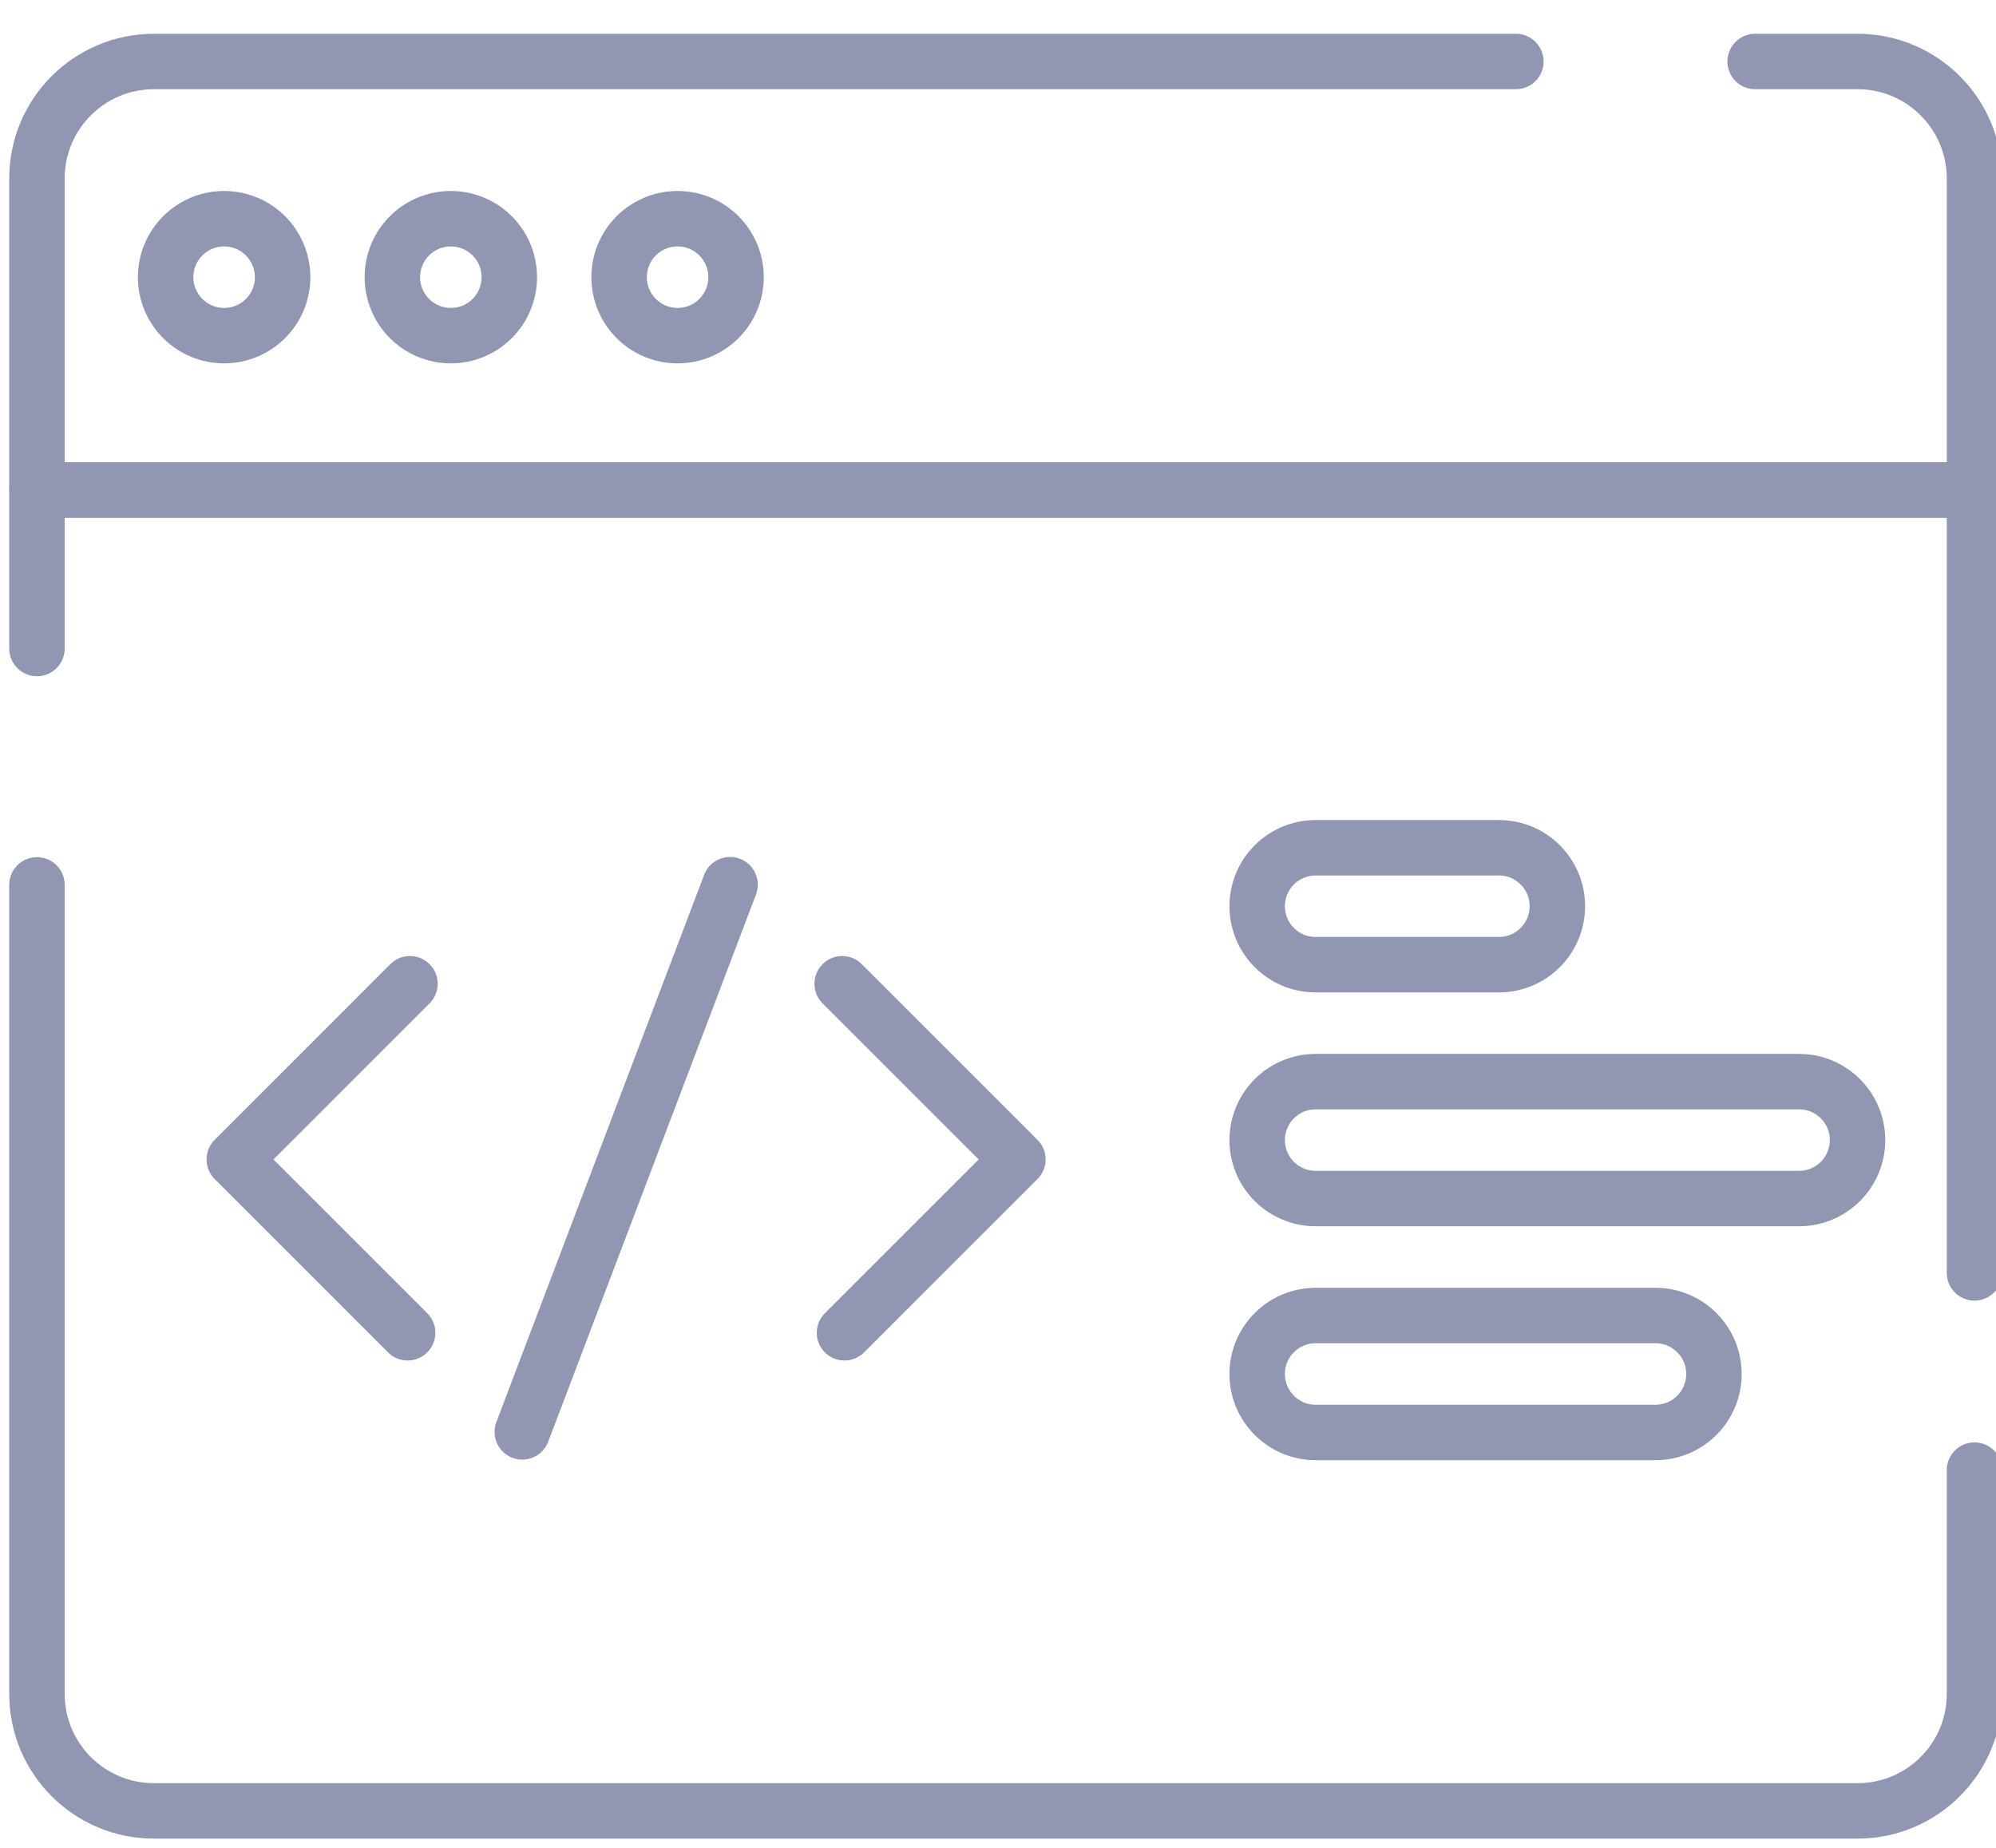 <svg width="54" height="50" viewBox="0 0 54 50" fill="none" xmlns="http://www.w3.org/2000/svg">
<path d="M47.484 1.664H50.254C52.001 1.664 53.418 3.081 53.418 4.828V13.258H1V4.828C1 3.081 2.417 1.664 4.164 1.664H41.011" stroke="#9196B2" stroke-width="1.5" stroke-miterlimit="10" stroke-linecap="round" stroke-linejoin="round"/>
<path d="M53.418 39.779V45.836C53.418 47.583 52.001 49 50.254 49H4.164C2.417 49 1 47.583 1 45.836V23.943" stroke="#9196B2" stroke-width="1.5" stroke-miterlimit="10" stroke-linecap="round" stroke-linejoin="round"/>
<path d="M1 17.548V13.258H53.418V34.443" stroke="#9196B2" stroke-width="1.5" stroke-miterlimit="10" stroke-linecap="round" stroke-linejoin="round"/>
<path d="M11.091 26.619L6.338 31.373L11.028 36.063" stroke="#9196B2" stroke-width="1.5" stroke-miterlimit="10" stroke-linecap="round" stroke-linejoin="round"/>
<path d="M22.784 26.619L27.538 31.373L22.847 36.063" stroke="#9196B2" stroke-width="1.5" stroke-miterlimit="10" stroke-linecap="round" stroke-linejoin="round"/>
<path d="M14.13 38.745L19.751 23.938" stroke="#9196B2" stroke-width="1.5" stroke-miterlimit="10" stroke-linecap="round" stroke-linejoin="round"/>
<path d="M7.646 7.5C7.646 8.374 6.937 9.082 6.063 9.082C5.19 9.082 4.481 8.374 4.481 7.5C4.481 6.626 5.19 5.918 6.063 5.918C6.937 5.918 7.646 6.626 7.646 7.5Z" stroke="#9196B2" stroke-width="1.5" stroke-miterlimit="10" stroke-linecap="round" stroke-linejoin="round"/>
<path d="M13.779 7.5C13.779 8.374 13.071 9.082 12.197 9.082C11.323 9.082 10.615 8.374 10.615 7.5C10.615 6.626 11.323 5.918 12.197 5.918C13.071 5.918 13.779 6.626 13.779 7.5Z" stroke="#9196B2" stroke-width="1.5" stroke-miterlimit="10" stroke-linecap="round" stroke-linejoin="round"/>
<path d="M19.913 7.5C19.913 8.374 19.205 9.082 18.331 9.082C17.457 9.082 16.749 8.374 16.749 7.5C16.749 6.626 17.457 5.918 18.331 5.918C19.205 5.918 19.913 6.626 19.913 7.5Z" stroke="#9196B2" stroke-width="1.5" stroke-miterlimit="10" stroke-linecap="round" stroke-linejoin="round"/>
<path d="M40.551 26.103H35.594C34.72 26.103 34.012 25.395 34.012 24.521C34.012 23.647 34.72 22.939 35.594 22.939H40.551C41.425 22.939 42.133 23.647 42.133 24.521C42.133 25.395 41.425 26.103 40.551 26.103Z" stroke="#9196B2" stroke-width="1.5" stroke-miterlimit="10" stroke-linecap="round" stroke-linejoin="round"/>
<path d="M48.672 32.431H35.594C34.72 32.431 34.012 31.723 34.012 30.849C34.012 29.976 34.72 29.267 35.594 29.267H48.672C49.545 29.267 50.254 29.976 50.254 30.849C50.254 31.723 49.545 32.431 48.672 32.431Z" stroke="#9196B2" stroke-width="1.5" stroke-miterlimit="10" stroke-linecap="round" stroke-linejoin="round"/>
<path d="M44.787 38.76H35.594C34.72 38.76 34.012 38.051 34.012 37.178C34.012 36.304 34.72 35.596 35.594 35.596H44.787C45.661 35.596 46.369 36.304 46.369 37.178C46.369 38.051 45.661 38.76 44.787 38.76Z" stroke="#9196B2" stroke-width="1.5" stroke-miterlimit="10" stroke-linecap="round" stroke-linejoin="round"/>
</svg>
